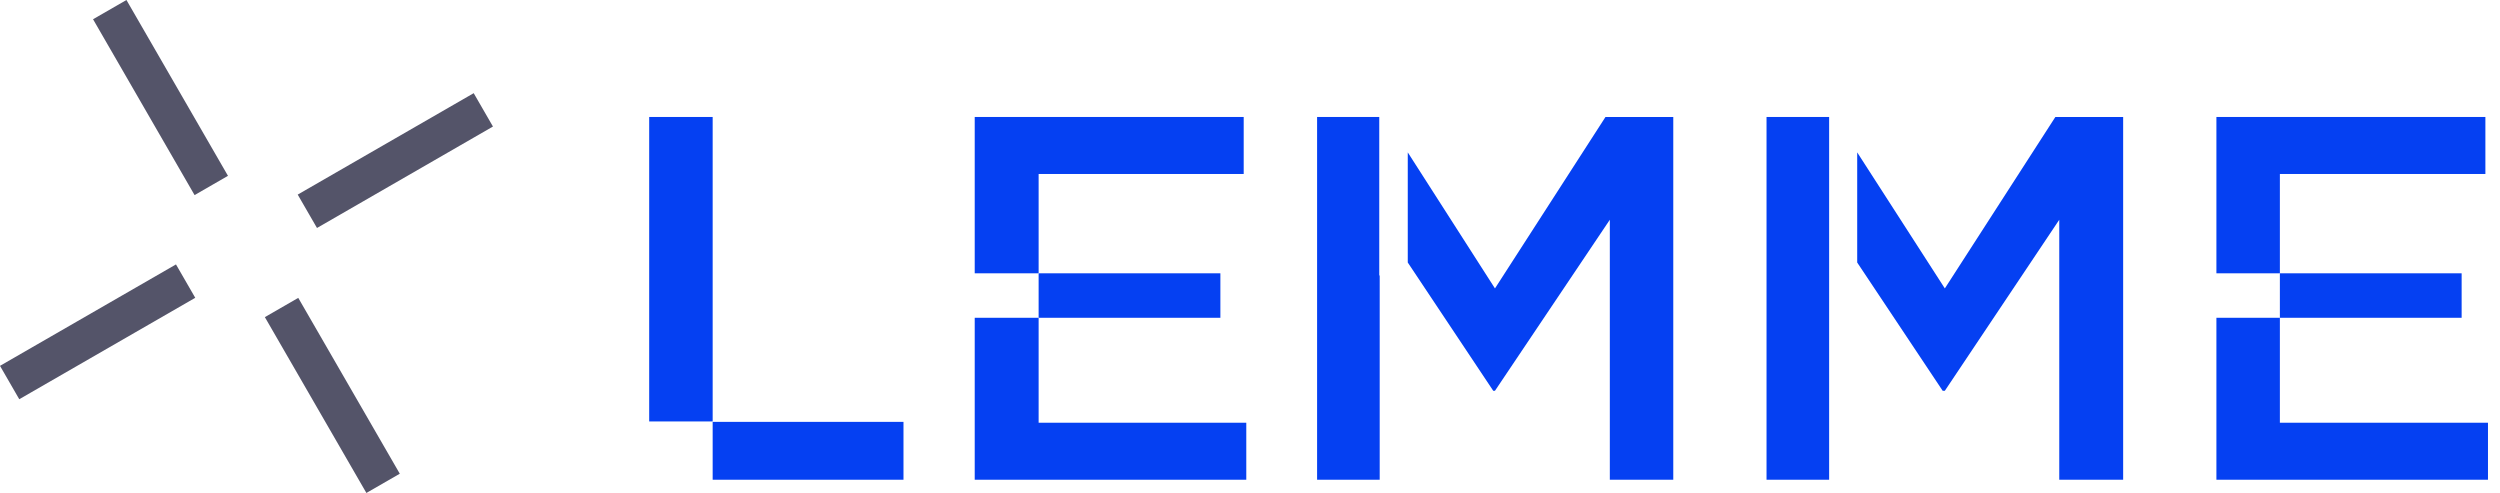 <svg xmlns="http://www.w3.org/2000/svg" fill="none" viewBox="0 0 142 28" height="28" width="142">
<path fill="#545469" d="M9.996 15.019L0 20.78L1.094 22.676L11.09 16.915L9.996 15.019Z"></path>
<path fill="#545469" d="M16.941 16.919L15.044 18.013L20.811 28L22.708 26.907L16.941 16.919Z"></path>
<path fill="#545469" d="M26.906 5.292L16.91 11.053L18.005 12.949L28 7.187L26.906 5.292Z"></path>
<path fill="#545469" d="M7.182 0L5.285 1.093L11.052 11.081L12.949 9.987L7.182 0Z"></path>
<path fill="#0540F2" d="M40.479 23.962V6.644H36.874V23.938H40.479V27.249H51.318V23.962H40.479Z"></path>
<path fill="#0540F2" d="M78.342 15.646V6.644H74.811V27.249H78.367V15.646H78.342Z"></path>
<path fill="#0540F2" d="M91.192 6.644L84.914 16.382L79.961 8.655V14.91L84.816 22.196H84.914L91.438 12.482V27.249H95.042V6.644H91.192Z"></path>
<path fill="#0540F2" d="M69.318 15.524H58.994V18.05H69.318V15.524Z"></path>
<path fill="#0540F2" d="M58.994 9.882H70.642V6.644H55.364V15.524L58.994 15.524L58.994 9.882Z"></path>
<path fill="#0540F2" d="M58.994 18.05L55.364 18.05V27.249H70.789V24.011H58.994L58.994 18.05Z"></path>
<path fill="#0540F2" d="M139.821 15.524H129.497V18.05H139.821V15.524Z"></path>
<path fill="#0540F2" d="M129.497 9.882H141.17V6.644H125.892V15.524L129.497 15.524V9.882Z"></path>
<path fill="#0540F2" d="M129.497 18.05L125.892 18.05V27.249H141.317V24.011H129.497V18.05Z"></path>
<path fill="#0540F2" d="M103.895 6.644H100.339V27.249H103.895V6.644Z"></path>
<path fill="#0540F2" d="M116.745 6.644L110.467 16.382L105.489 8.655V14.91L110.344 22.196H110.467L116.966 12.482V27.249H120.595V6.644H116.745Z"></path>
</svg>
